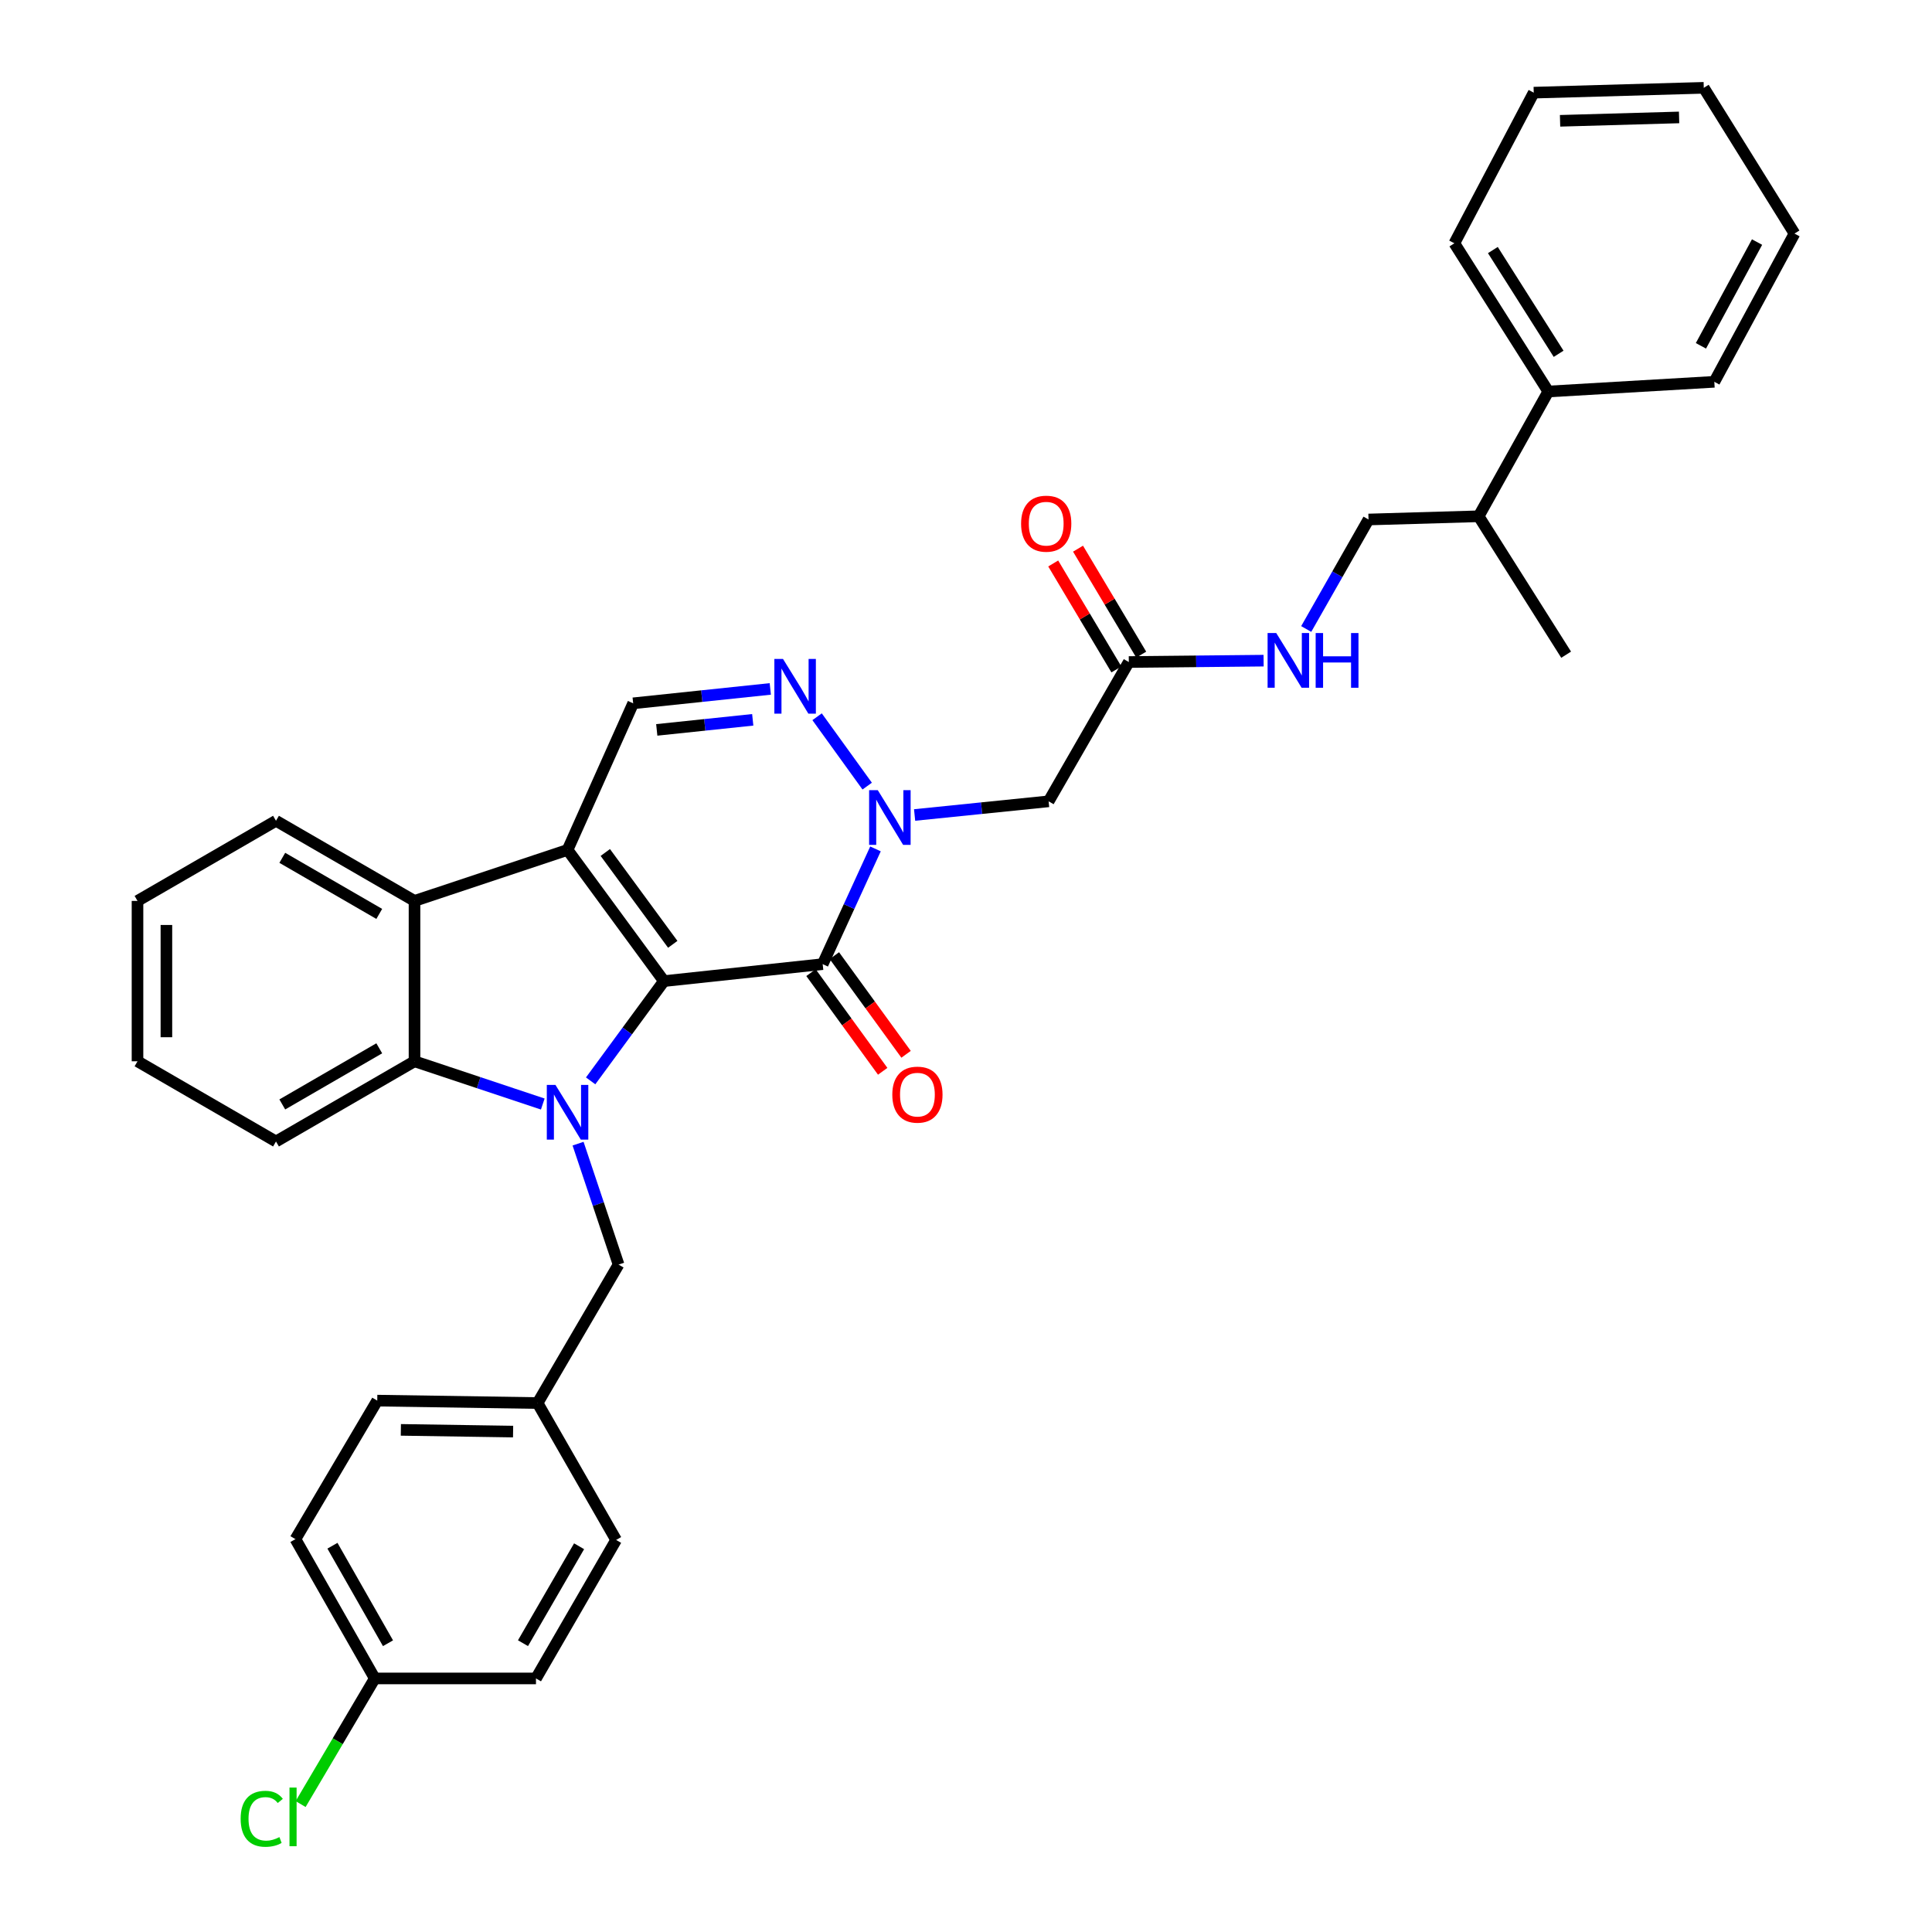 <?xml version='1.0' encoding='iso-8859-1'?>
<svg version='1.1' baseProfile='full'
              xmlns='http://www.w3.org/2000/svg'
                      xmlns:rdkit='http://www.rdkit.org/xml'
                      xmlns:xlink='http://www.w3.org/1999/xlink'
                  xml:space='preserve'
width='1000px' height='1000px' viewBox='0 0 1000 1000'>
<!-- END OF HEADER -->
<rect style='opacity:1.0;fill:#FFFFFF;stroke:none' width='1000' height='1000' x='0' y='0'> </rect>
<path class='bond-0' d='M 343.643,507.821 L 293.767,439.913' style='fill:none;fill-rule:evenodd;stroke:#000000;stroke-width:6px;stroke-linecap:butt;stroke-linejoin:miter;stroke-opacity:1' />
<path class='bond-0' d='M 348.217,488.781 L 313.304,441.245' style='fill:none;fill-rule:evenodd;stroke:#000000;stroke-width:6px;stroke-linecap:butt;stroke-linejoin:miter;stroke-opacity:1' />
<path class='bond-1' d='M 343.643,507.821 L 324.679,533.638' style='fill:none;fill-rule:evenodd;stroke:#000000;stroke-width:6px;stroke-linecap:butt;stroke-linejoin:miter;stroke-opacity:1' />
<path class='bond-1' d='M 324.679,533.638 L 305.715,559.454' style='fill:none;fill-rule:evenodd;stroke:#0000FF;stroke-width:6px;stroke-linecap:butt;stroke-linejoin:miter;stroke-opacity:1' />
<path class='bond-2' d='M 343.643,507.821 L 425.818,499.037' style='fill:none;fill-rule:evenodd;stroke:#000000;stroke-width:6px;stroke-linecap:butt;stroke-linejoin:miter;stroke-opacity:1' />
<path class='bond-6' d='M 293.767,439.913 L 214.55,466.313' style='fill:none;fill-rule:evenodd;stroke:#000000;stroke-width:6px;stroke-linecap:butt;stroke-linejoin:miter;stroke-opacity:1' />
<path class='bond-7' d='M 293.767,439.913 L 327.729,364.036' style='fill:none;fill-rule:evenodd;stroke:#000000;stroke-width:6px;stroke-linecap:butt;stroke-linejoin:miter;stroke-opacity:1' />
<path class='bond-5' d='M 280.94,571.445 L 247.745,560.383' style='fill:none;fill-rule:evenodd;stroke:#0000FF;stroke-width:6px;stroke-linecap:butt;stroke-linejoin:miter;stroke-opacity:1' />
<path class='bond-5' d='M 247.745,560.383 L 214.55,549.32' style='fill:none;fill-rule:evenodd;stroke:#000000;stroke-width:6px;stroke-linecap:butt;stroke-linejoin:miter;stroke-opacity:1' />
<path class='bond-10' d='M 299.206,591.958 L 309.687,623.249' style='fill:none;fill-rule:evenodd;stroke:#0000FF;stroke-width:6px;stroke-linecap:butt;stroke-linejoin:miter;stroke-opacity:1' />
<path class='bond-10' d='M 309.687,623.249 L 320.167,654.539' style='fill:none;fill-rule:evenodd;stroke:#000000;stroke-width:6px;stroke-linecap:butt;stroke-linejoin:miter;stroke-opacity:1' />
<path class='bond-3' d='M 425.818,499.037 L 439.484,469.214' style='fill:none;fill-rule:evenodd;stroke:#000000;stroke-width:6px;stroke-linecap:butt;stroke-linejoin:miter;stroke-opacity:1' />
<path class='bond-3' d='M 439.484,469.214 L 453.15,439.391' style='fill:none;fill-rule:evenodd;stroke:#0000FF;stroke-width:6px;stroke-linecap:butt;stroke-linejoin:miter;stroke-opacity:1' />
<path class='bond-11' d='M 419.769,503.434 L 438.325,528.966' style='fill:none;fill-rule:evenodd;stroke:#000000;stroke-width:6px;stroke-linecap:butt;stroke-linejoin:miter;stroke-opacity:1' />
<path class='bond-11' d='M 438.325,528.966 L 456.881,554.497' style='fill:none;fill-rule:evenodd;stroke:#FF0000;stroke-width:6px;stroke-linecap:butt;stroke-linejoin:miter;stroke-opacity:1' />
<path class='bond-11' d='M 431.868,494.64 L 450.424,520.172' style='fill:none;fill-rule:evenodd;stroke:#000000;stroke-width:6px;stroke-linecap:butt;stroke-linejoin:miter;stroke-opacity:1' />
<path class='bond-11' d='M 450.424,520.172 L 468.981,545.703' style='fill:none;fill-rule:evenodd;stroke:#FF0000;stroke-width:6px;stroke-linecap:butt;stroke-linejoin:miter;stroke-opacity:1' />
<path class='bond-4' d='M 448.856,406.89 L 422.927,370.989' style='fill:none;fill-rule:evenodd;stroke:#0000FF;stroke-width:6px;stroke-linecap:butt;stroke-linejoin:miter;stroke-opacity:1' />
<path class='bond-8' d='M 473.4,421.839 L 508.081,418.303' style='fill:none;fill-rule:evenodd;stroke:#0000FF;stroke-width:6px;stroke-linecap:butt;stroke-linejoin:miter;stroke-opacity:1' />
<path class='bond-8' d='M 508.081,418.303 L 542.762,414.768' style='fill:none;fill-rule:evenodd;stroke:#000000;stroke-width:6px;stroke-linecap:butt;stroke-linejoin:miter;stroke-opacity:1' />
<path class='bond-34' d='M 398.703,356.585 L 363.216,360.311' style='fill:none;fill-rule:evenodd;stroke:#0000FF;stroke-width:6px;stroke-linecap:butt;stroke-linejoin:miter;stroke-opacity:1' />
<path class='bond-34' d='M 363.216,360.311 L 327.729,364.036' style='fill:none;fill-rule:evenodd;stroke:#000000;stroke-width:6px;stroke-linecap:butt;stroke-linejoin:miter;stroke-opacity:1' />
<path class='bond-34' d='M 389.619,372.578 L 364.778,375.186' style='fill:none;fill-rule:evenodd;stroke:#0000FF;stroke-width:6px;stroke-linecap:butt;stroke-linejoin:miter;stroke-opacity:1' />
<path class='bond-34' d='M 364.778,375.186 L 339.937,377.794' style='fill:none;fill-rule:evenodd;stroke:#000000;stroke-width:6px;stroke-linecap:butt;stroke-linejoin:miter;stroke-opacity:1' />
<path class='bond-20' d='M 214.55,549.32 L 142.852,590.828' style='fill:none;fill-rule:evenodd;stroke:#000000;stroke-width:6px;stroke-linecap:butt;stroke-linejoin:miter;stroke-opacity:1' />
<path class='bond-20' d='M 196.301,542.601 L 146.113,571.657' style='fill:none;fill-rule:evenodd;stroke:#000000;stroke-width:6px;stroke-linecap:butt;stroke-linejoin:miter;stroke-opacity:1' />
<path class='bond-35' d='M 214.55,549.32 L 214.55,466.313' style='fill:none;fill-rule:evenodd;stroke:#000000;stroke-width:6px;stroke-linecap:butt;stroke-linejoin:miter;stroke-opacity:1' />
<path class='bond-21' d='M 214.55,466.313 L 142.852,424.839' style='fill:none;fill-rule:evenodd;stroke:#000000;stroke-width:6px;stroke-linecap:butt;stroke-linejoin:miter;stroke-opacity:1' />
<path class='bond-21' d='M 196.305,473.04 L 146.117,444.008' style='fill:none;fill-rule:evenodd;stroke:#000000;stroke-width:6px;stroke-linecap:butt;stroke-linejoin:miter;stroke-opacity:1' />
<path class='bond-9' d='M 542.762,414.768 L 584.27,342.663' style='fill:none;fill-rule:evenodd;stroke:#000000;stroke-width:6px;stroke-linecap:butt;stroke-linejoin:miter;stroke-opacity:1' />
<path class='bond-12' d='M 584.27,342.663 L 619.155,342.309' style='fill:none;fill-rule:evenodd;stroke:#000000;stroke-width:6px;stroke-linecap:butt;stroke-linejoin:miter;stroke-opacity:1' />
<path class='bond-12' d='M 619.155,342.309 L 654.04,341.954' style='fill:none;fill-rule:evenodd;stroke:#0000FF;stroke-width:6px;stroke-linecap:butt;stroke-linejoin:miter;stroke-opacity:1' />
<path class='bond-13' d='M 590.693,338.833 L 574.34,311.412' style='fill:none;fill-rule:evenodd;stroke:#000000;stroke-width:6px;stroke-linecap:butt;stroke-linejoin:miter;stroke-opacity:1' />
<path class='bond-13' d='M 574.34,311.412 L 557.986,283.991' style='fill:none;fill-rule:evenodd;stroke:#FF0000;stroke-width:6px;stroke-linecap:butt;stroke-linejoin:miter;stroke-opacity:1' />
<path class='bond-13' d='M 577.847,346.494 L 561.493,319.073' style='fill:none;fill-rule:evenodd;stroke:#000000;stroke-width:6px;stroke-linecap:butt;stroke-linejoin:miter;stroke-opacity:1' />
<path class='bond-13' d='M 561.493,319.073 L 545.14,291.652' style='fill:none;fill-rule:evenodd;stroke:#FF0000;stroke-width:6px;stroke-linecap:butt;stroke-linejoin:miter;stroke-opacity:1' />
<path class='bond-16' d='M 320.167,654.539 L 278.253,726.219' style='fill:none;fill-rule:evenodd;stroke:#000000;stroke-width:6px;stroke-linecap:butt;stroke-linejoin:miter;stroke-opacity:1' />
<path class='bond-14' d='M 676.095,325.566 L 692.219,297.228' style='fill:none;fill-rule:evenodd;stroke:#0000FF;stroke-width:6px;stroke-linecap:butt;stroke-linejoin:miter;stroke-opacity:1' />
<path class='bond-14' d='M 692.219,297.228 L 708.344,268.889' style='fill:none;fill-rule:evenodd;stroke:#000000;stroke-width:6px;stroke-linecap:butt;stroke-linejoin:miter;stroke-opacity:1' />
<path class='bond-17' d='M 708.344,268.889 L 765.349,267.227' style='fill:none;fill-rule:evenodd;stroke:#000000;stroke-width:6px;stroke-linecap:butt;stroke-linejoin:miter;stroke-opacity:1' />
<path class='bond-15' d='M 801.397,202.643 L 765.349,267.227' style='fill:none;fill-rule:evenodd;stroke:#000000;stroke-width:6px;stroke-linecap:butt;stroke-linejoin:miter;stroke-opacity:1' />
<path class='bond-26' d='M 801.397,202.643 L 752.776,125.927' style='fill:none;fill-rule:evenodd;stroke:#000000;stroke-width:6px;stroke-linecap:butt;stroke-linejoin:miter;stroke-opacity:1' />
<path class='bond-26' d='M 806.738,183.128 L 772.703,129.427' style='fill:none;fill-rule:evenodd;stroke:#000000;stroke-width:6px;stroke-linecap:butt;stroke-linejoin:miter;stroke-opacity:1' />
<path class='bond-27' d='M 801.397,202.643 L 887.329,197.624' style='fill:none;fill-rule:evenodd;stroke:#000000;stroke-width:6px;stroke-linecap:butt;stroke-linejoin:miter;stroke-opacity:1' />
<path class='bond-22' d='M 278.253,726.219 L 318.904,797.077' style='fill:none;fill-rule:evenodd;stroke:#000000;stroke-width:6px;stroke-linecap:butt;stroke-linejoin:miter;stroke-opacity:1' />
<path class='bond-23' d='M 278.253,726.219 L 195.262,724.956' style='fill:none;fill-rule:evenodd;stroke:#000000;stroke-width:6px;stroke-linecap:butt;stroke-linejoin:miter;stroke-opacity:1' />
<path class='bond-23' d='M 265.576,740.986 L 207.483,740.102' style='fill:none;fill-rule:evenodd;stroke:#000000;stroke-width:6px;stroke-linecap:butt;stroke-linejoin:miter;stroke-opacity:1' />
<path class='bond-28' d='M 765.349,267.227 L 810.629,338.874' style='fill:none;fill-rule:evenodd;stroke:#000000;stroke-width:6px;stroke-linecap:butt;stroke-linejoin:miter;stroke-opacity:1' />
<path class='bond-18' d='M 193.991,868.758 L 152.916,796.653' style='fill:none;fill-rule:evenodd;stroke:#000000;stroke-width:6px;stroke-linecap:butt;stroke-linejoin:miter;stroke-opacity:1' />
<path class='bond-18' d='M 200.827,850.538 L 172.074,800.065' style='fill:none;fill-rule:evenodd;stroke:#000000;stroke-width:6px;stroke-linecap:butt;stroke-linejoin:miter;stroke-opacity:1' />
<path class='bond-19' d='M 193.991,868.758 L 174.795,901.27' style='fill:none;fill-rule:evenodd;stroke:#000000;stroke-width:6px;stroke-linecap:butt;stroke-linejoin:miter;stroke-opacity:1' />
<path class='bond-19' d='M 174.795,901.27 L 155.598,933.781' style='fill:none;fill-rule:evenodd;stroke:#00CC00;stroke-width:6px;stroke-linecap:butt;stroke-linejoin:miter;stroke-opacity:1' />
<path class='bond-37' d='M 193.991,868.758 L 277.422,868.758' style='fill:none;fill-rule:evenodd;stroke:#000000;stroke-width:6px;stroke-linecap:butt;stroke-linejoin:miter;stroke-opacity:1' />
<path class='bond-30' d='M 142.852,590.828 L 71.172,549.32' style='fill:none;fill-rule:evenodd;stroke:#000000;stroke-width:6px;stroke-linecap:butt;stroke-linejoin:miter;stroke-opacity:1' />
<path class='bond-29' d='M 142.852,424.839 L 71.172,466.313' style='fill:none;fill-rule:evenodd;stroke:#000000;stroke-width:6px;stroke-linecap:butt;stroke-linejoin:miter;stroke-opacity:1' />
<path class='bond-25' d='M 318.904,797.077 L 277.422,868.758' style='fill:none;fill-rule:evenodd;stroke:#000000;stroke-width:6px;stroke-linecap:butt;stroke-linejoin:miter;stroke-opacity:1' />
<path class='bond-25' d='M 299.736,800.337 L 270.698,850.514' style='fill:none;fill-rule:evenodd;stroke:#000000;stroke-width:6px;stroke-linecap:butt;stroke-linejoin:miter;stroke-opacity:1' />
<path class='bond-24' d='M 195.262,724.956 L 152.916,796.653' style='fill:none;fill-rule:evenodd;stroke:#000000;stroke-width:6px;stroke-linecap:butt;stroke-linejoin:miter;stroke-opacity:1' />
<path class='bond-32' d='M 752.776,125.927 L 793.86,47.956' style='fill:none;fill-rule:evenodd;stroke:#000000;stroke-width:6px;stroke-linecap:butt;stroke-linejoin:miter;stroke-opacity:1' />
<path class='bond-31' d='M 887.329,197.624 L 928.828,120.899' style='fill:none;fill-rule:evenodd;stroke:#000000;stroke-width:6px;stroke-linecap:butt;stroke-linejoin:miter;stroke-opacity:1' />
<path class='bond-31' d='M 880.397,178.999 L 909.447,125.292' style='fill:none;fill-rule:evenodd;stroke:#000000;stroke-width:6px;stroke-linecap:butt;stroke-linejoin:miter;stroke-opacity:1' />
<path class='bond-36' d='M 71.172,466.313 L 71.172,549.32' style='fill:none;fill-rule:evenodd;stroke:#000000;stroke-width:6px;stroke-linecap:butt;stroke-linejoin:miter;stroke-opacity:1' />
<path class='bond-36' d='M 86.13,478.764 L 86.13,536.869' style='fill:none;fill-rule:evenodd;stroke:#000000;stroke-width:6px;stroke-linecap:butt;stroke-linejoin:miter;stroke-opacity:1' />
<path class='bond-33' d='M 928.828,120.899 L 881.869,45.455' style='fill:none;fill-rule:evenodd;stroke:#000000;stroke-width:6px;stroke-linecap:butt;stroke-linejoin:miter;stroke-opacity:1' />
<path class='bond-38' d='M 793.86,47.956 L 881.869,45.455' style='fill:none;fill-rule:evenodd;stroke:#000000;stroke-width:6px;stroke-linecap:butt;stroke-linejoin:miter;stroke-opacity:1' />
<path class='bond-38' d='M 807.486,62.532 L 869.093,60.781' style='fill:none;fill-rule:evenodd;stroke:#000000;stroke-width:6px;stroke-linecap:butt;stroke-linejoin:miter;stroke-opacity:1' />
<path  class='atom-2' d='M 287.507 561.56
L 296.787 576.56
Q 297.707 578.04, 299.187 580.72
Q 300.667 583.4, 300.747 583.56
L 300.747 561.56
L 304.507 561.56
L 304.507 589.88
L 300.627 589.88
L 290.667 573.48
Q 289.507 571.56, 288.267 569.36
Q 287.067 567.16, 286.707 566.48
L 286.707 589.88
L 283.027 589.88
L 283.027 561.56
L 287.507 561.56
' fill='#0000FF'/>
<path  class='atom-4' d='M 454.335 408.984
L 463.615 423.984
Q 464.535 425.464, 466.015 428.144
Q 467.495 430.824, 467.575 430.984
L 467.575 408.984
L 471.335 408.984
L 471.335 437.304
L 467.455 437.304
L 457.495 420.904
Q 456.335 418.984, 455.095 416.784
Q 453.895 414.584, 453.535 413.904
L 453.535 437.304
L 449.855 437.304
L 449.855 408.984
L 454.335 408.984
' fill='#0000FF'/>
<path  class='atom-5' d='M 405.29 341.076
L 414.57 356.076
Q 415.49 357.556, 416.97 360.236
Q 418.45 362.916, 418.53 363.076
L 418.53 341.076
L 422.29 341.076
L 422.29 369.396
L 418.41 369.396
L 408.45 352.996
Q 407.29 351.076, 406.05 348.876
Q 404.85 346.676, 404.49 345.996
L 404.49 369.396
L 400.81 369.396
L 400.81 341.076
L 405.29 341.076
' fill='#0000FF'/>
<path  class='atom-12' d='M 461.855 566.585
Q 461.855 559.785, 465.215 555.985
Q 468.575 552.185, 474.855 552.185
Q 481.135 552.185, 484.495 555.985
Q 487.855 559.785, 487.855 566.585
Q 487.855 573.465, 484.455 577.385
Q 481.055 581.265, 474.855 581.265
Q 468.615 581.265, 465.215 577.385
Q 461.855 573.505, 461.855 566.585
M 474.855 578.065
Q 479.175 578.065, 481.495 575.185
Q 483.855 572.265, 483.855 566.585
Q 483.855 561.025, 481.495 558.225
Q 479.175 555.385, 474.855 555.385
Q 470.535 555.385, 468.175 558.185
Q 465.855 560.985, 465.855 566.585
Q 465.855 572.305, 468.175 575.185
Q 470.535 578.065, 474.855 578.065
' fill='#FF0000'/>
<path  class='atom-13' d='M 660.584 327.664
L 669.864 342.664
Q 670.784 344.144, 672.264 346.824
Q 673.744 349.504, 673.824 349.664
L 673.824 327.664
L 677.584 327.664
L 677.584 355.984
L 673.704 355.984
L 663.744 339.584
Q 662.584 337.664, 661.344 335.464
Q 660.144 333.264, 659.784 332.584
L 659.784 355.984
L 656.104 355.984
L 656.104 327.664
L 660.584 327.664
' fill='#0000FF'/>
<path  class='atom-13' d='M 680.984 327.664
L 684.824 327.664
L 684.824 339.704
L 699.304 339.704
L 699.304 327.664
L 703.144 327.664
L 703.144 355.984
L 699.304 355.984
L 699.304 342.904
L 684.824 342.904
L 684.824 355.984
L 680.984 355.984
L 680.984 327.664
' fill='#0000FF'/>
<path  class='atom-14' d='M 528.516 271.055
Q 528.516 264.255, 531.876 260.455
Q 535.236 256.655, 541.516 256.655
Q 547.796 256.655, 551.156 260.455
Q 554.516 264.255, 554.516 271.055
Q 554.516 277.935, 551.116 281.855
Q 547.716 285.735, 541.516 285.735
Q 535.276 285.735, 531.876 281.855
Q 528.516 277.975, 528.516 271.055
M 541.516 282.535
Q 545.836 282.535, 548.156 279.655
Q 550.516 276.735, 550.516 271.055
Q 550.516 265.495, 548.156 262.695
Q 545.836 259.855, 541.516 259.855
Q 537.196 259.855, 534.836 262.655
Q 532.516 265.455, 532.516 271.055
Q 532.516 276.775, 534.836 279.655
Q 537.196 282.535, 541.516 282.535
' fill='#FF0000'/>
<path  class='atom-20' d='M 124.558 941.402
Q 124.558 934.362, 127.838 930.682
Q 131.158 926.962, 137.438 926.962
Q 143.278 926.962, 146.398 931.082
L 143.758 933.242
Q 141.478 930.242, 137.438 930.242
Q 133.158 930.242, 130.878 933.122
Q 128.638 935.962, 128.638 941.402
Q 128.638 947.002, 130.958 949.882
Q 133.318 952.762, 137.878 952.762
Q 140.998 952.762, 144.638 950.882
L 145.758 953.882
Q 144.278 954.842, 142.038 955.402
Q 139.798 955.962, 137.318 955.962
Q 131.158 955.962, 127.838 952.202
Q 124.558 948.442, 124.558 941.402
' fill='#00CC00'/>
<path  class='atom-20' d='M 149.838 925.242
L 153.518 925.242
L 153.518 955.602
L 149.838 955.602
L 149.838 925.242
' fill='#00CC00'/>
</svg>
